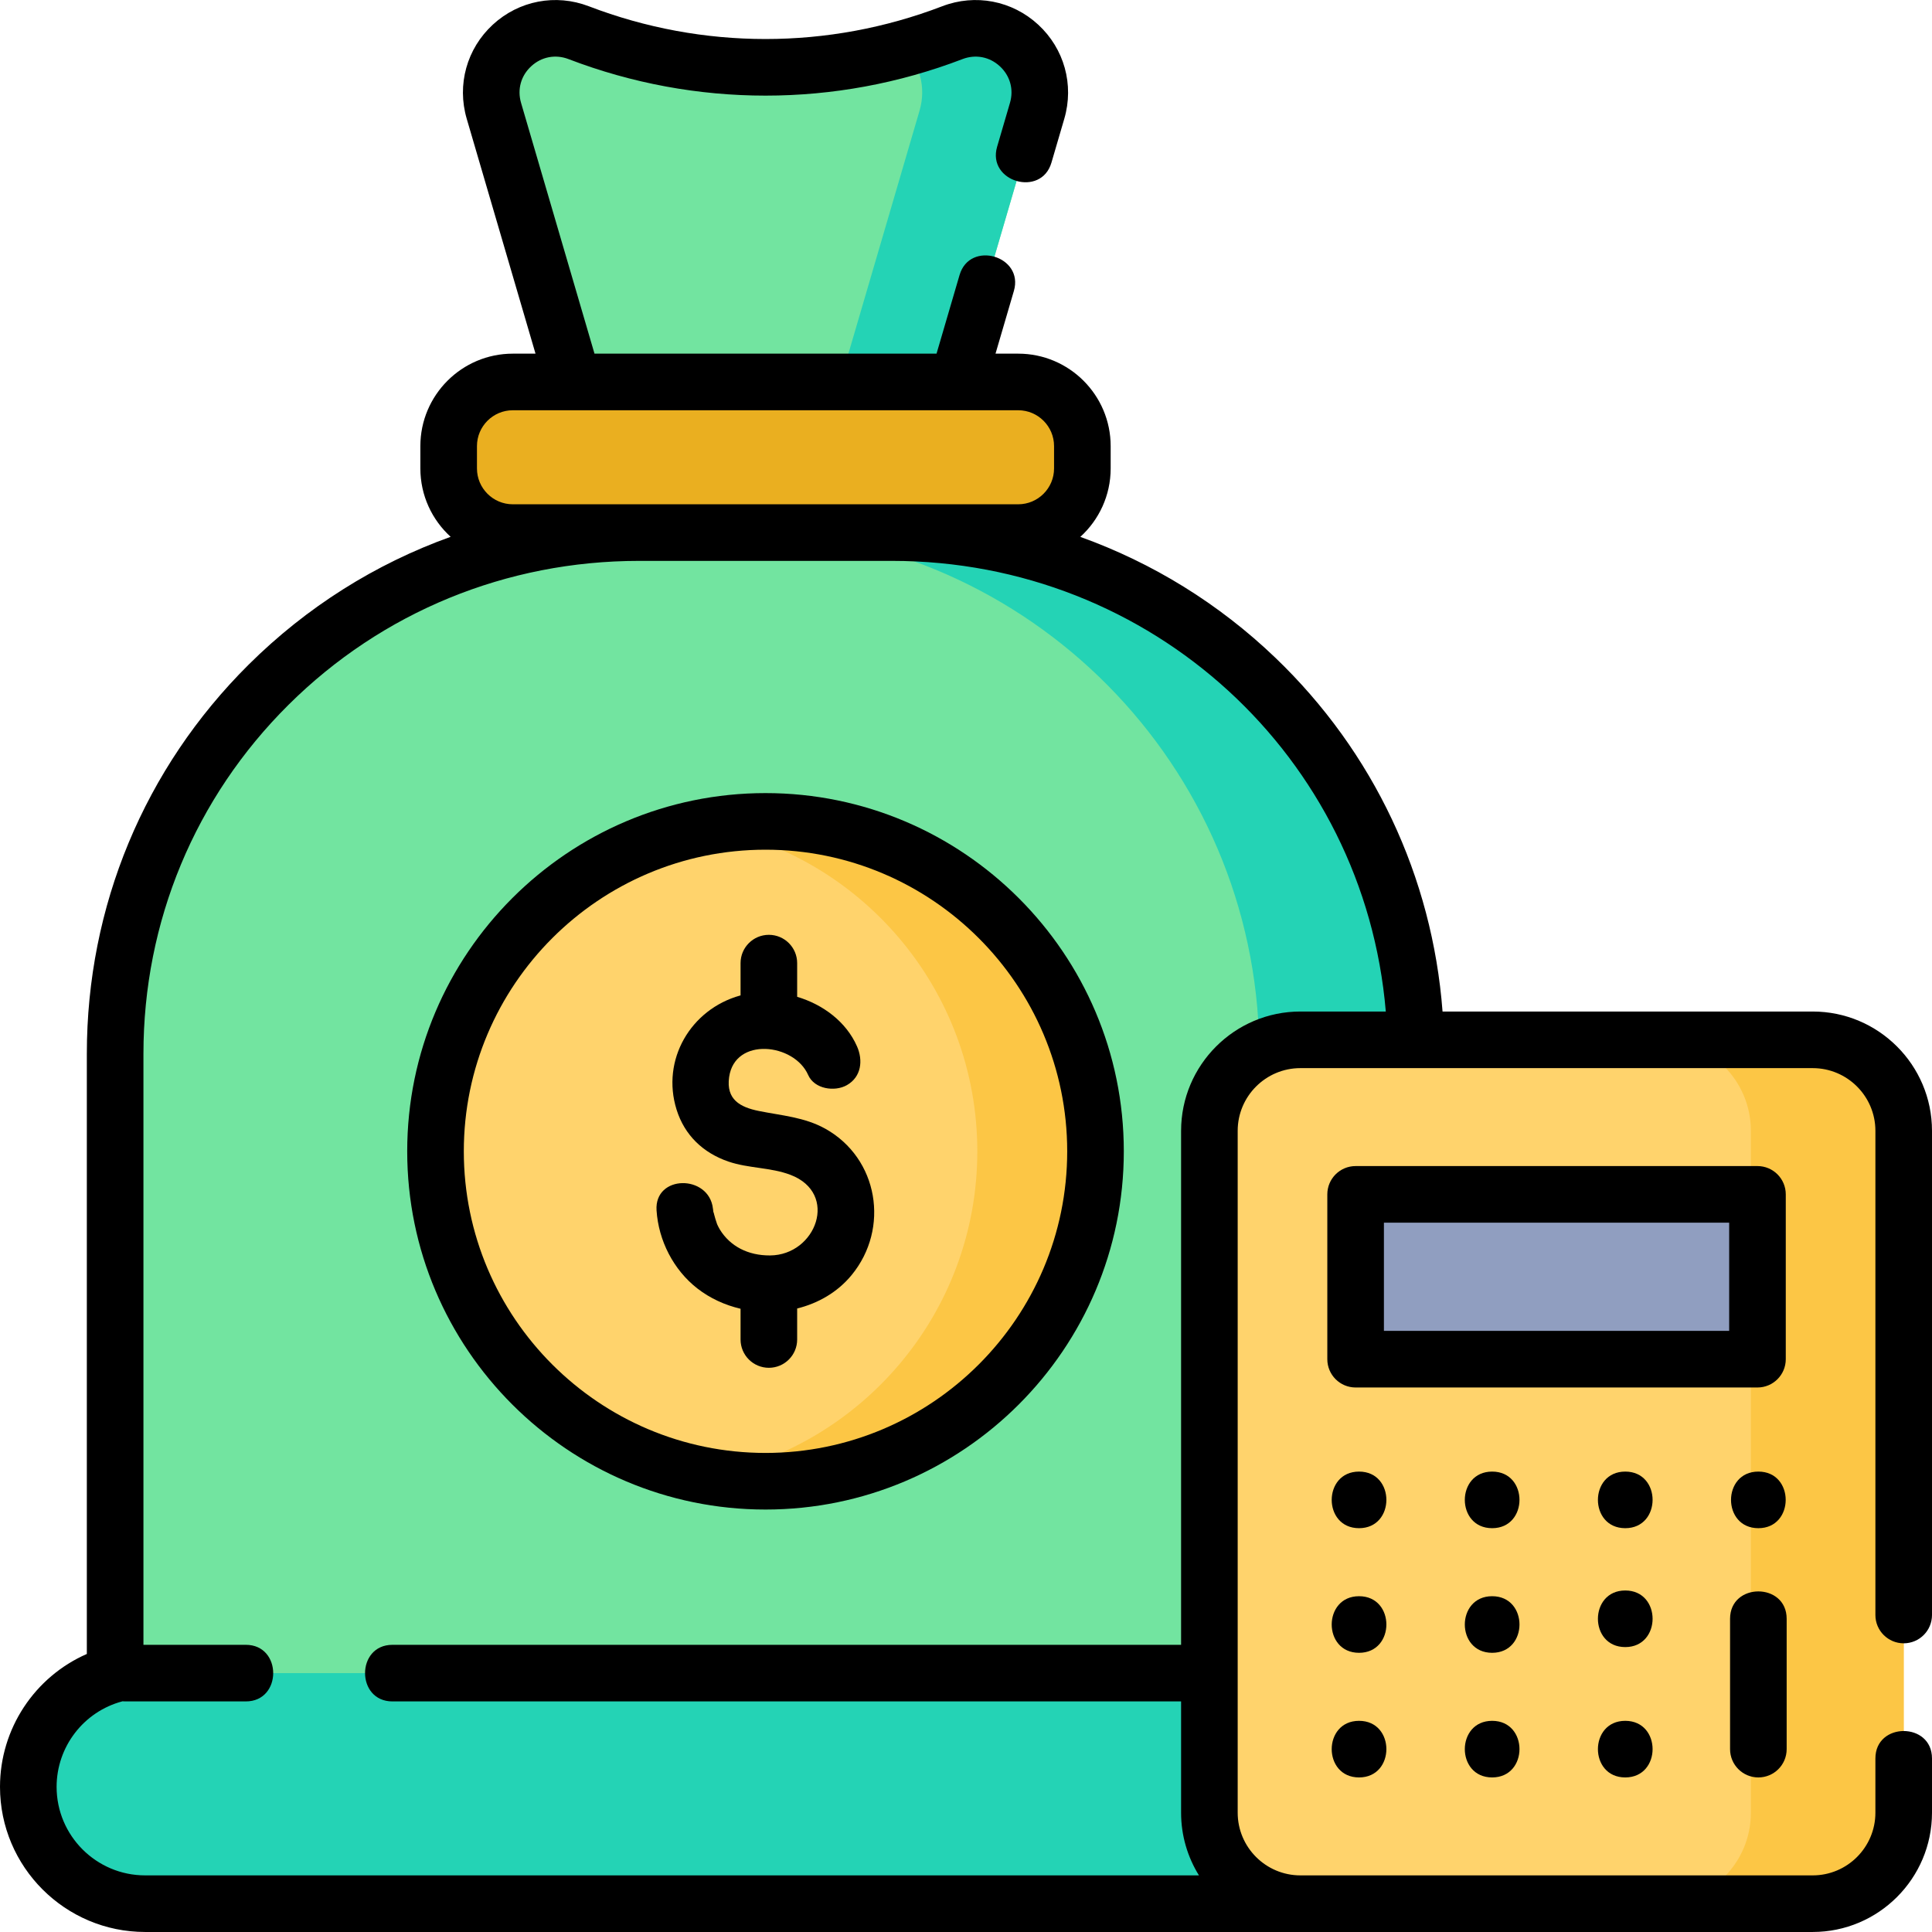 <svg enable-background="new 0 0 512 512" height="512" viewBox="0 0 512 512" width="512" xmlns="http://www.w3.org/2000/svg"><path d="m252.384 8.657c-31.879 12.223-67.153 12.223-99.031 0-13.173-5.051-26.431 7.167-22.467 20.704l21.043 71.86h101.881l21.043-71.86c3.962-13.537-9.296-25.754-22.469-20.704z" fill="#72e4a0"/><path d="m252.384 8.657c-4.182 1.603-8.423 2.991-12.706 4.173 3.932 4.123 5.861 10.182 4.002 16.531l-21.043 71.86h31.172l21.043-71.86c3.963-13.537-9.295-25.754-22.468-20.704z" fill="#24d3b5"/><path d="m375.125 273.993c-2.776-74.208-63.821-133.515-138.721-133.515h-67.071c-76.668 0-138.82 62.141-138.82 138.795v164.12c0 .075.005.149.006.224-13.251 3.507-23.019 15.572-23.019 29.922 0 17.095 13.861 30.954 30.96 30.954h53.164 222.488 61.013z" fill="#72e4a0"/><path d="m236.403 140.478h-41.5c74.9 0 135.945 59.307 138.721 133.515v230.5h41.5v-230.5c-2.775-74.207-63.821-133.515-138.721-133.515z" fill="#24d3b5"/><ellipse cx="202.868" cy="305.111" fill="#ffd36c" rx="87.453" ry="87.432"/><path d="m202.868 217.679c-5.346 0-10.579.482-15.66 1.4 40.825 7.379 71.792 43.089 71.792 86.032s-30.967 78.653-71.792 86.032c5.081.918 10.314 1.4 15.66 1.4 48.299 0 87.453-39.145 87.453-87.432-.001-48.288-39.154-87.432-87.453-87.432z" fill="#fcc645"/><path d="m189.11 321.193c-.027-.185-.08-.483-.174-.946.007.055.013.111.019.167.045.261.103.519.155.779z" fill="#eaaf20"/><path d="m269.836 141.141h-133.936c-9.389 0-17-7.611-17-17v-5.92c0-9.389 7.611-17 17-17h133.936c9.389 0 17 7.611 17 17v5.92c0 9.389-7.611 17-17 17z" fill="#eaaf20"/><path d="m30.513 443.393c0 .075.005.149.006.224-13.251 3.507-23.019 15.572-23.019 29.922 0 17.095 13.861 30.954 30.96 30.954h53.164 222.488 61.013v-61.101h-344.612z" fill="#24d3b5"/><path d="m480.384 504.494h-135.768c-13.319 0-24.116-10.797-24.116-24.116v-180.699c0-13.319 10.797-24.116 24.116-24.116h135.769c13.319 0 24.116 10.797 24.116 24.116v180.699c-.001 13.319-10.798 24.116-24.117 24.116z" fill="#ffd36c"/><path d="m480.385 275.563h-40.5c13.319 0 24.115 10.797 24.115 24.115v180.699c0 13.319-10.797 24.115-24.115 24.115h40.5c13.319 0 24.115-10.797 24.115-24.115v-180.698c0-13.319-10.797-24.116-24.115-24.116z" fill="#fcc645"/><path d="m359.253 316.519h106.495v43.68h-106.495z" fill="#909ec0"/><path d="m202.868 210.179c-52.357 0-94.953 42.586-94.953 94.932s42.596 94.932 94.953 94.932 94.952-42.586 94.952-94.932-42.595-94.932-94.952-94.932zm0 174.863c-44.086 0-79.953-35.857-79.953-79.932s35.867-79.932 79.953-79.932 79.952 35.857 79.952 79.932-35.866 79.932-79.952 79.932z"/><path d="m218.681 299.104c-5.492-3.053-11.561-3.465-17.581-4.683-4.987-1.009-8.708-3.05-7.876-8.966 1.512-10.75 17.244-9 20.948-.572 1.642 3.737 7.032 4.528 10.261 2.691 3.849-2.19 4.311-6.575 2.691-10.261-2.879-6.552-9.012-11.094-15.868-13.148v-8.926c0-4.143-3.358-7.5-7.5-7.5s-7.5 3.357-7.5 7.5v8.554c-.039.011-.078.019-.117.03-13.107 3.647-20.964 17.044-16.84 30.239 2.132 6.822 7.068 11.485 13.758 13.771 5.308 1.813 11.173 1.517 16.414 3.509 12.927 4.914 6.815 21.291-5.404 21.363-5.833.034-10.568-2.429-13.297-6.863-.259-.42-.488-.9-.695-1.344-.023-.056-.046-.115-.069-.177-.315-.846-.54-1.713-.781-2.581-.05-.181-.08-.365-.117-.548.083.57-.087.016-.116-.439-.008-.117-.027-.226-.039-.34-.034-.2-.067-.401-.109-.6.034.158.063.302.09.433-1.108-9.072-15.551-8.973-14.942.506.514 8.009 4.488 15.784 10.824 20.711 3.35 2.605 7.29 4.402 11.439 5.373v8.145c0 4.143 3.358 7.5 7.5 7.5s7.5-3.357 7.5-7.5v-8.216c5.57-1.379 10.7-4.314 14.438-8.866 10.136-12.337 7.12-30.938-7.012-38.795zm-28.601 25.401c.261.561.15.371 0 0z"/><path d="m189.11 321.193c-.027-.185-.08-.483-.174-.946.007.055.013.111.019.167.045.261.103.519.155.779z"/><path d="m465.984 471.039c4.142 0 7.5-3.357 7.5-7.5v-34.545c0-9.674-15-9.674-15 0v34.545c0 4.142 3.358 7.5 7.5 7.5z"/><path d="m504.5 435.494c4.142 0 7.5-3.357 7.5-7.5v-128.315c0-17.434-14.183-31.616-31.616-31.616h-98.094c-2.708-35.717-18.299-68.823-44.289-93.738-14.986-14.366-32.589-25.188-51.708-32.048 4.938-4.485 8.044-10.954 8.044-18.135v-5.92c0-13.51-10.99-24.5-24.5-24.5h-6.017l4.867-16.62c2.719-9.285-11.676-13.497-14.396-4.215l-6.101 20.835h-90.643l-19.464-66.468c-1.042-3.559-.036-7.184 2.69-9.697 2.729-2.516 6.429-3.223 9.894-1.896 33.663 12.906 70.739 12.906 104.402 0 3.466-1.328 7.165-.62 9.894 1.896 2.727 2.514 3.732 6.139 2.69 9.697l-3.406 11.633c-2.719 9.285 11.679 13.498 14.396 4.215l3.406-11.633c2.64-9.016-.011-18.572-6.919-24.941-6.91-6.37-16.655-8.237-25.431-4.872-30.2 11.579-63.462 11.579-93.662 0-8.775-3.364-18.521-1.498-25.431 4.872-6.908 6.369-9.559 15.926-6.919 24.941l18.23 62.253h-6.017c-13.509 0-24.5 10.99-24.5 24.5v5.92c0 7.172 3.098 13.634 8.025 18.118-19.908 7.142-38.147 18.593-53.539 33.881-27.647 27.461-42.874 64.087-42.874 103.133v159.043c-13.797 6.043-23.012 19.792-23.012 35.223 0 21.204 17.253 38.454 38.46 38.454h441.924c17.433 0 31.616-14.183 31.616-31.615v-14.385c0-9.674-15-9.674-15 0v14.385c0 9.162-7.454 16.615-16.616 16.615h-135.768c-9.162 0-16.616-7.453-16.616-16.615v-180.7c0-9.162 7.454-16.616 16.616-16.616h135.769c9.162 0 16.616 7.454 16.616 16.616v128.314c-.001 4.143 3.357 7.501 7.499 7.501zm-368.6-301.853c-5.238 0-9.5-4.262-9.5-9.5v-5.92c0-5.238 4.262-9.5 9.5-9.5h16.028 101.88 16.028c5.238 0 9.5 4.262 9.5 9.5v5.92c0 5.238-4.261 9.5-9.5 9.5zm177.1 166.038v136.214h-209c-9.675 0-9.675 15 0 15h209v29.485c0 6.092 1.736 11.784 4.734 16.615h-279.274c-12.936 0-23.46-10.521-23.46-23.454 0-10.632 7.17-19.955 17.437-22.672.008-.002.014-.006.022-.008.217.019.436.033.658.033h32.027c9.675 0 9.675-15 0-15h-27.131v-156.62c0-35.02 13.653-67.866 38.445-92.49 24.764-24.596 57.748-38.142 92.875-38.142h67.071c68.85 0 125.165 51.969 130.846 119.422h-22.634c-17.433.001-31.616 14.184-31.616 31.617z"/><path d="m473.248 360.199v-43.68c0-4.143-3.358-7.5-7.5-7.5h-106.496c-4.142 0-7.5 3.357-7.5 7.5v43.68c0 4.143 3.358 7.5 7.5 7.5h106.495c4.143 0 7.501-3.358 7.501-7.5zm-15-7.5h-91.495v-28.68h91.495z"/><path d="m360.162 389.986c-9.652 0-9.668 15 0 15 9.652 0 9.668-15 0-15z"/><path d="m395.436 389.986c-9.652 0-9.668 15 0 15 9.652 0 9.668-15 0-15z"/><path d="m430.71 389.986c-9.652 0-9.668 15 0 15 9.652 0 9.668-15 0-15z"/><path d="m465.984 389.986c-9.652 0-9.668 15 0 15 9.652 0 9.668-15 0-15z"/><path d="m360.162 423.012c-9.652 0-9.668 15 0 15 9.652 0 9.668-15 0-15z"/><path d="m395.436 423.012c-9.652 0-9.668 15 0 15 9.652 0 9.668-15 0-15z"/><path d="m430.71 421.494c-9.652 0-9.668 15 0 15 9.652 0 9.668-15 0-15z"/><path d="m360.162 471.038c9.652 0 9.668-15 0-15-9.652 0-9.668 15 0 15z"/><path d="m395.436 471.038c9.652 0 9.668-15 0-15-9.652 0-9.668 15 0 15z"/><path d="m430.71 471.038c9.652 0 9.668-15 0-15-9.652 0-9.668 15 0 15z"/></svg>